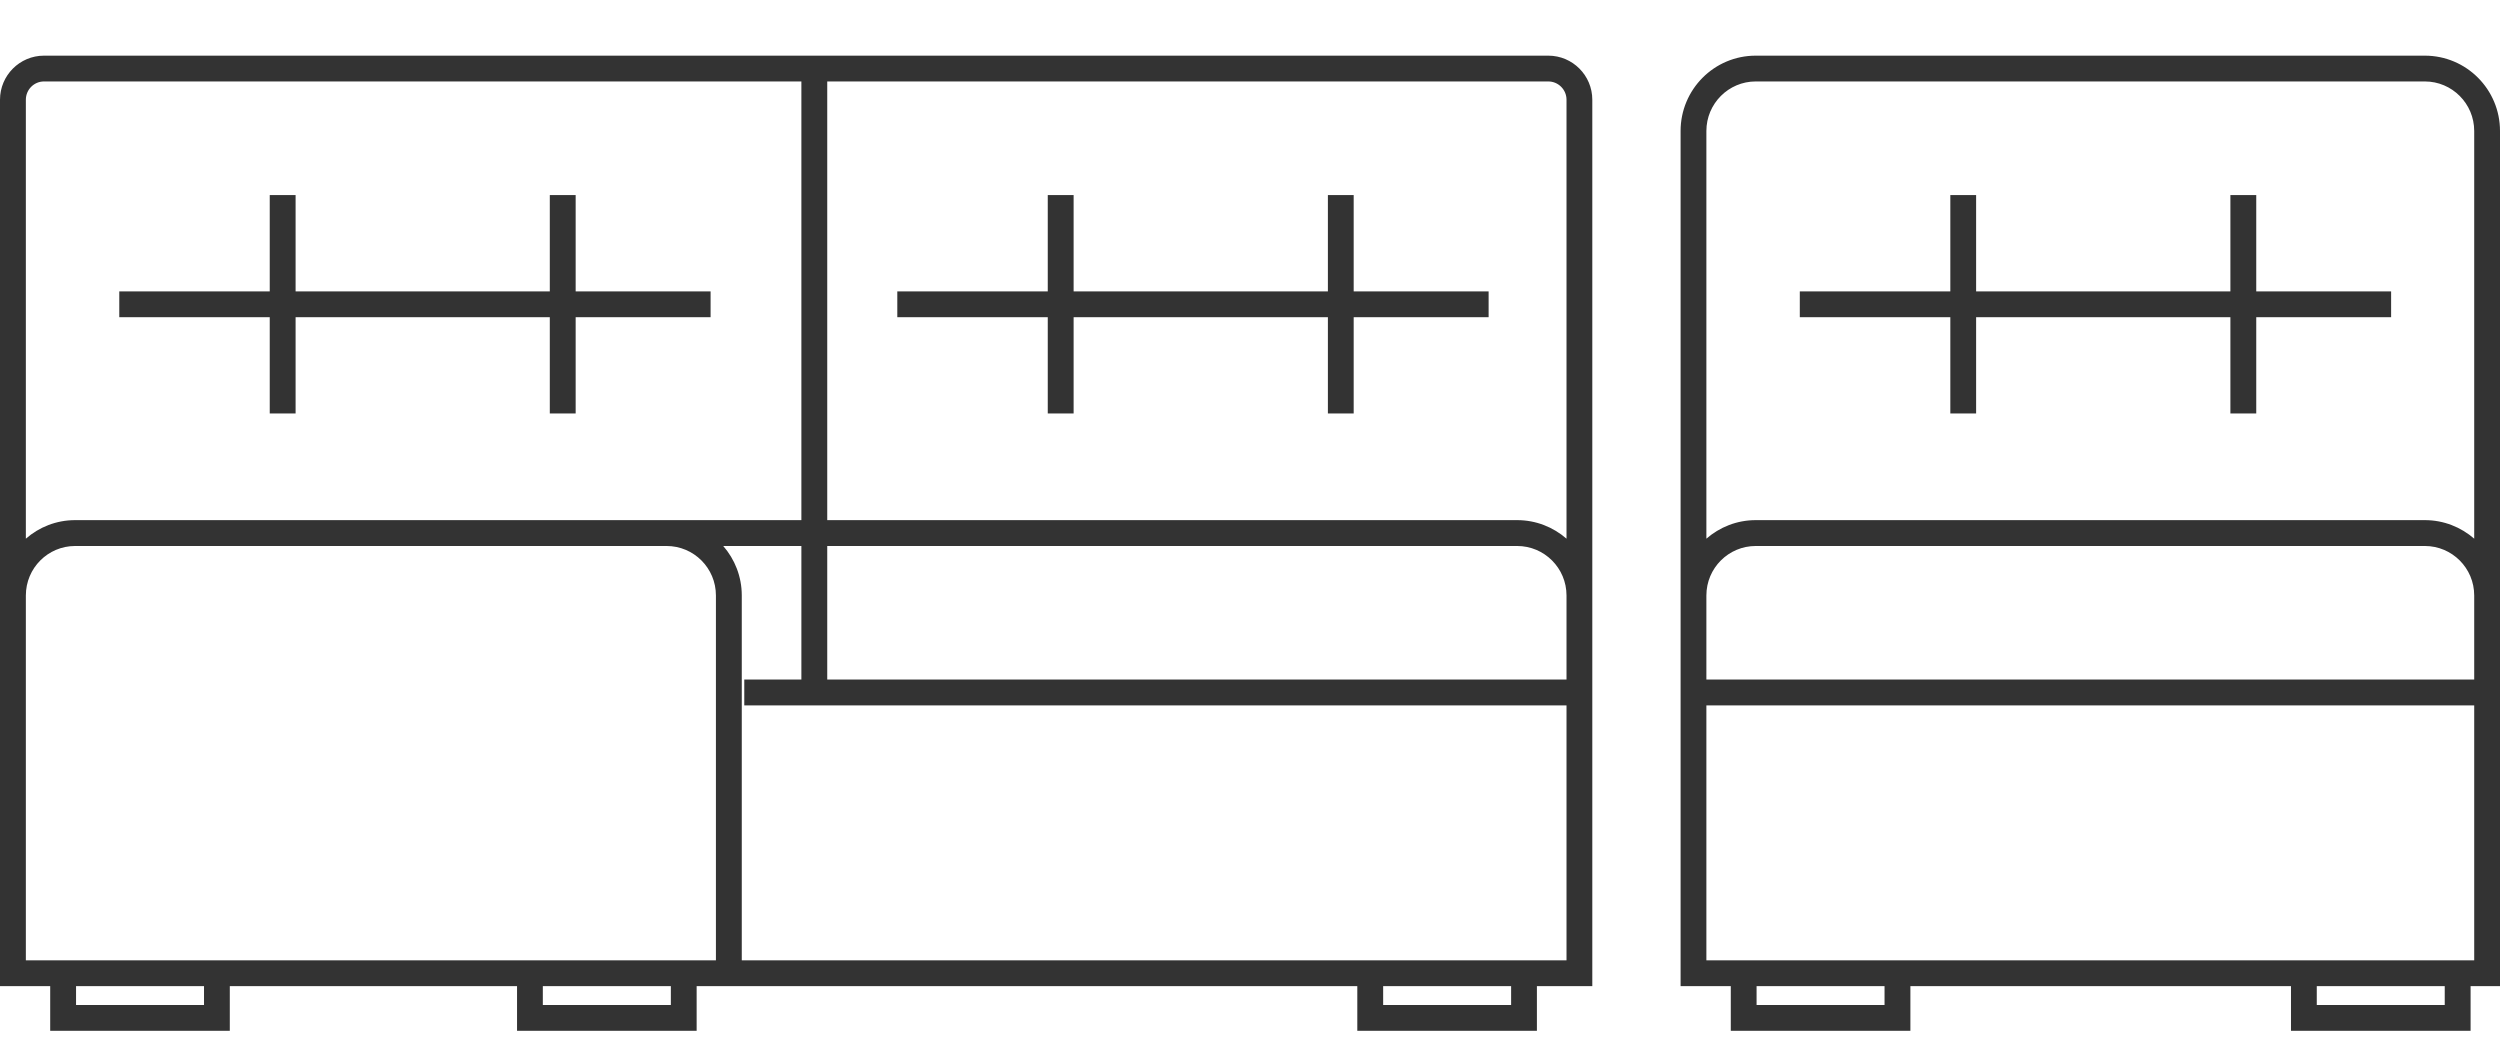 <svg width="38" height="16" viewBox="0 0 38 16" fill="none" xmlns="http://www.w3.org/2000/svg">
<path fill-rule="evenodd" clip-rule="evenodd" d="M0.669 1.238C0.517 1.238 0.393 1.362 0.393 1.516V8.188C0.593 8.013 0.855 7.906 1.142 7.906H12.181V1.238H0.669ZM12.574 1.238V7.906H23.061C23.348 7.906 23.61 8.013 23.811 8.188V1.516C23.811 1.362 23.686 1.238 23.534 1.238H12.574ZM24.203 1.516C24.203 1.147 23.904 0.846 23.534 0.846H0.669C0.299 0.846 0 1.147 0 1.516V14.989H0.763V15.668H3.493V14.989H7.859V15.668H10.589V14.989H20.631V15.668H23.361V14.989H24.203V1.516ZM23.811 10.329V9.051C23.811 8.635 23.474 8.299 23.061 8.299H12.574V10.329H23.811ZM12.181 10.329V8.299H10.993C11.168 8.5 11.275 8.763 11.275 9.051V14.597H23.811V10.722H11.313V10.329H12.181ZM10.882 14.597V9.051C10.882 8.635 10.546 8.299 10.132 8.299H1.142C0.729 8.299 0.393 8.635 0.393 9.051V14.597H10.882ZM22.969 14.989H21.024V15.276H22.969V14.989ZM10.197 14.989H8.251V15.276H10.197V14.989ZM3.101 14.989H1.156V15.276H3.101V14.989ZM26.687 1.238C26.274 1.238 25.937 1.575 25.937 1.991V8.188C26.138 8.013 26.4 7.906 26.687 7.906H36.858C37.145 7.906 37.407 8.013 37.608 8.188V1.991C37.608 1.575 37.271 1.238 36.858 1.238H26.687ZM38 1.991C38 1.359 37.489 0.846 36.858 0.846H26.687C26.056 0.846 25.545 1.359 25.545 1.991V14.989H26.308V15.668H29.038V14.989H34.823V15.668H37.553V14.989H38V1.991ZM37.608 9.051C37.608 8.635 37.271 8.299 36.858 8.299H26.687C26.274 8.299 25.937 8.635 25.937 9.051V10.329H37.608V9.051ZM37.608 10.722H25.937V14.597H37.608V10.722ZM37.16 14.989H35.215V15.276H37.16V14.989ZM28.645 14.989H26.7V15.276H28.645V14.989ZM4.1 4.429V2.965H4.493V4.429H8.357V2.965H8.75V4.429H10.801V4.821H8.75V6.285H8.357V4.821H4.493V6.285H4.1V4.821H1.813V4.429H4.1ZM15.926 4.429V2.965H16.319V4.429H20.184V2.965H20.576V4.429H22.627V4.821H20.576V6.285H20.184V4.821H16.319V6.285H15.926V4.821H13.639V4.429H15.926ZM29.645 4.429V2.965H30.037V4.429H33.902V2.965H34.295V4.429H36.345V4.821H34.295V6.285H33.902V4.821H30.037V6.285H29.645V4.821H27.357V4.429H29.645Z" fill="#333333"/>
</svg>
